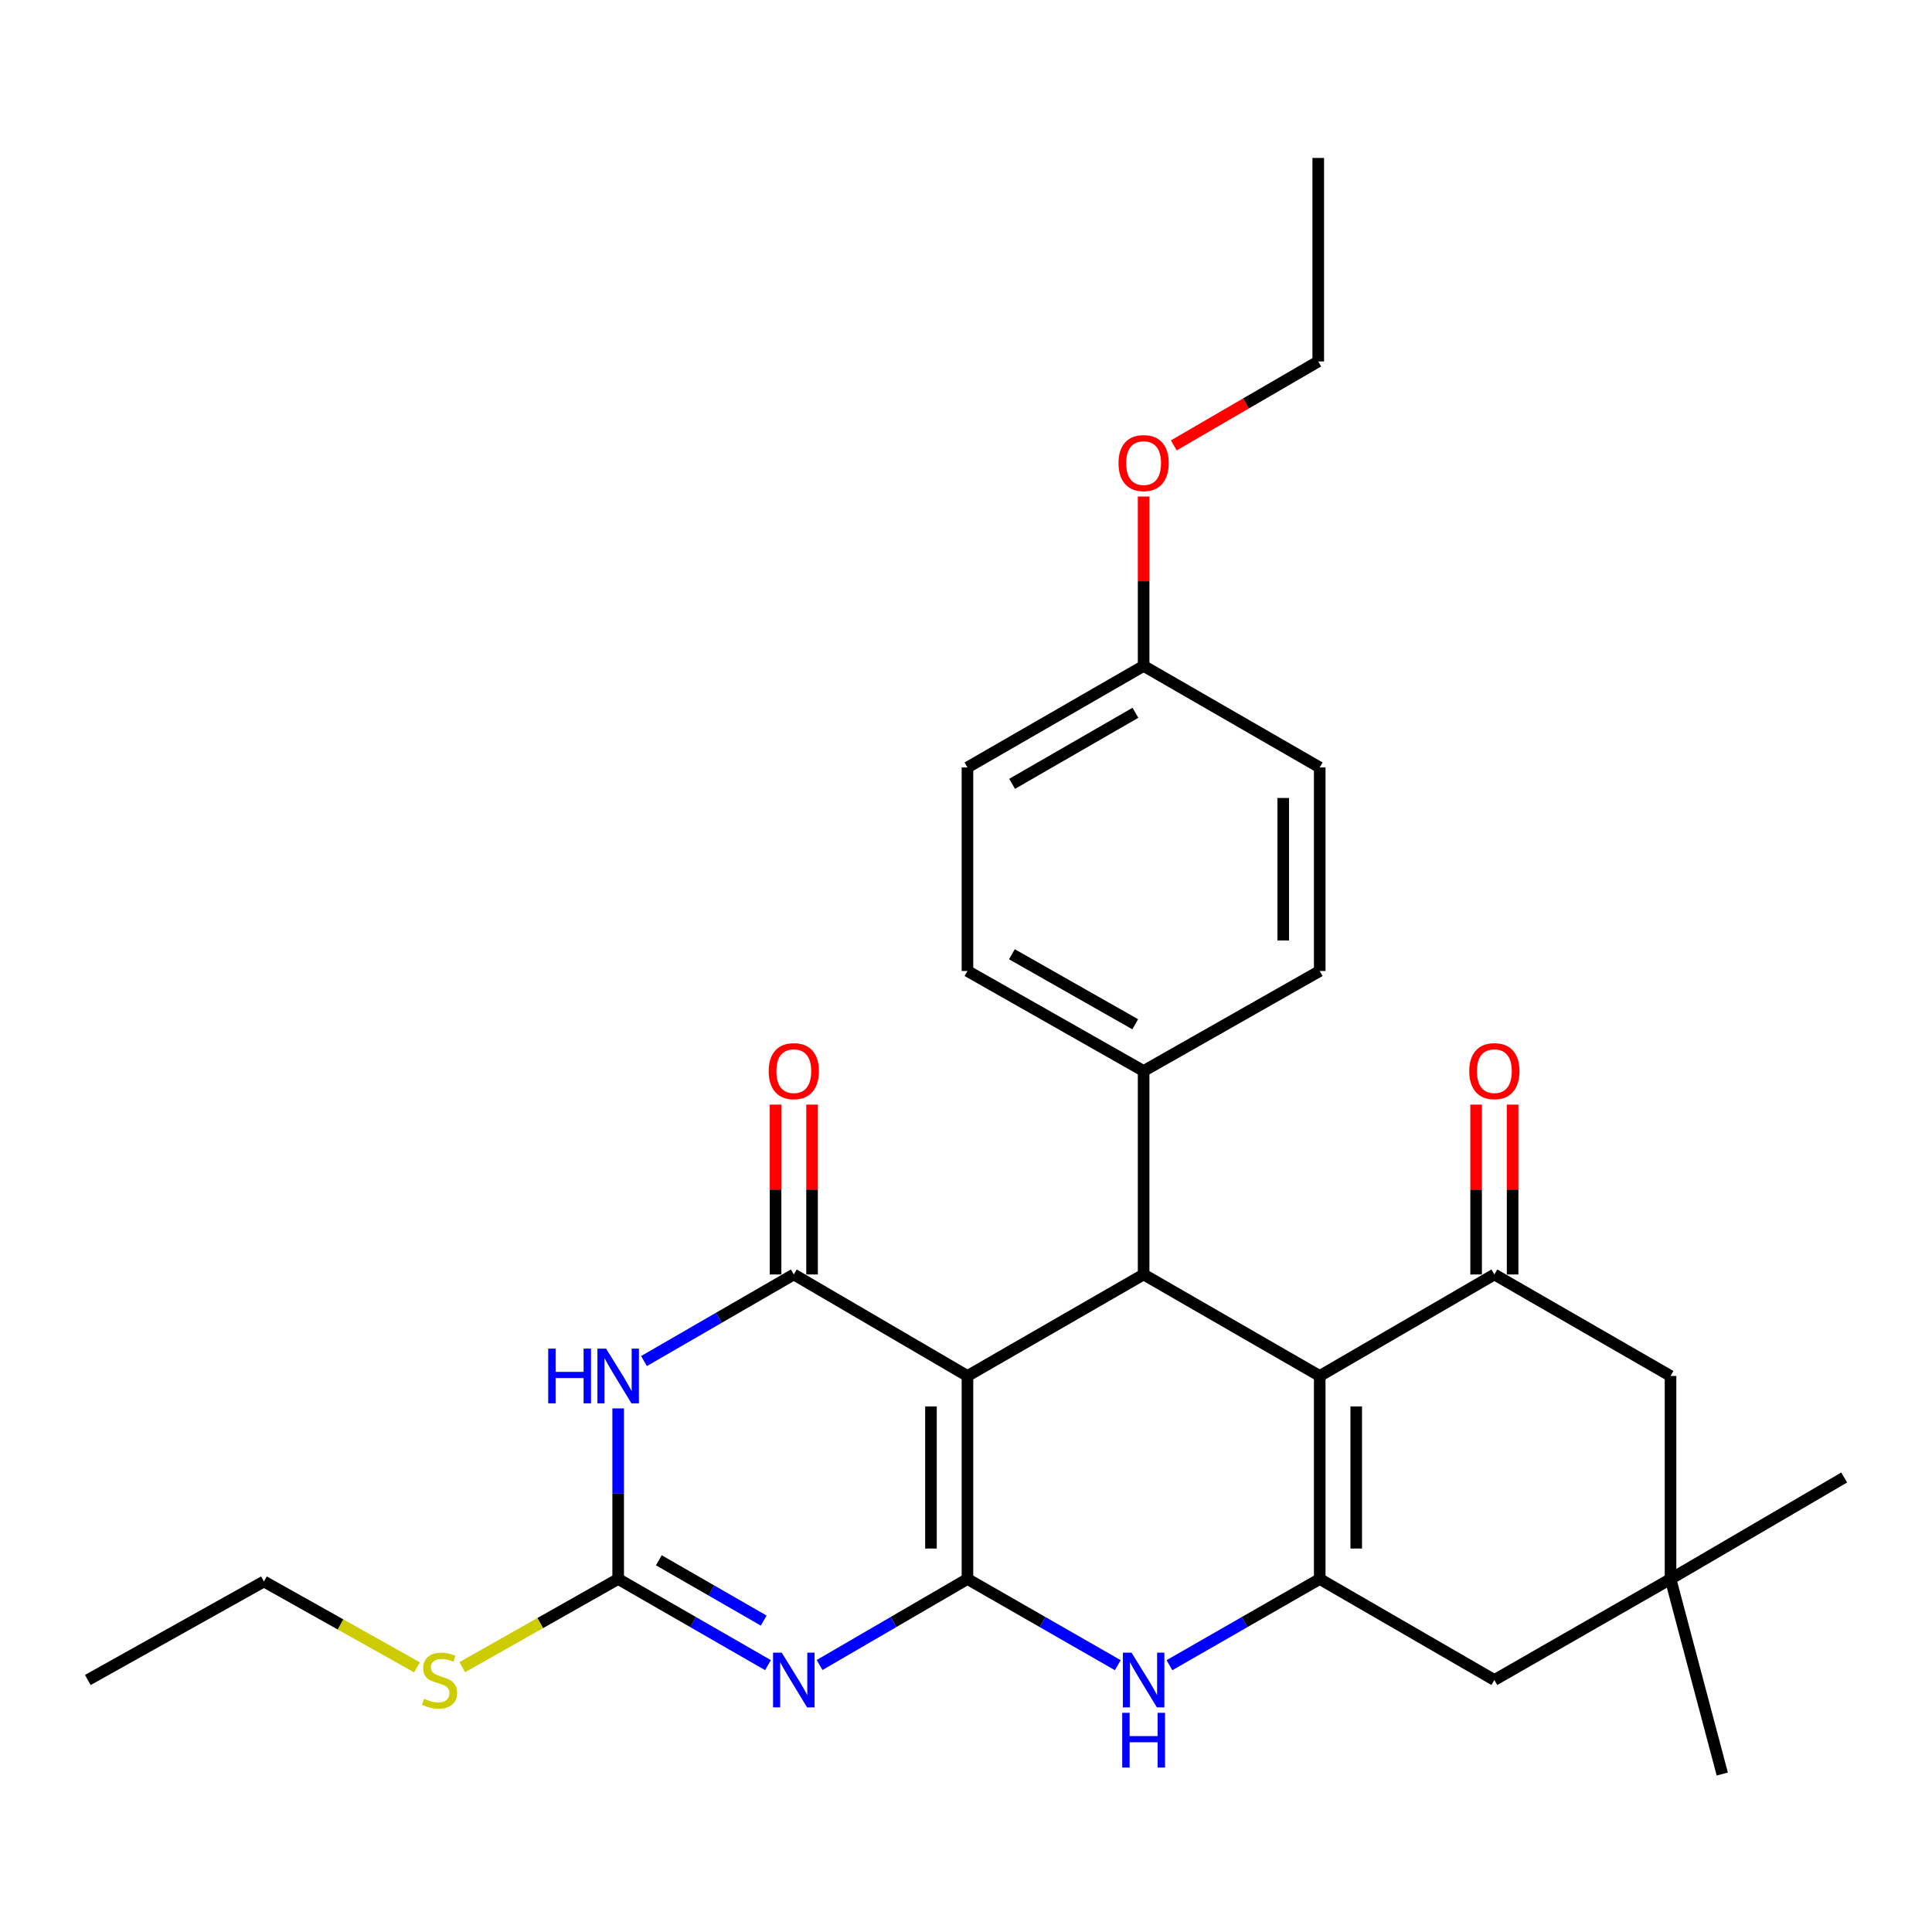 <?xml version='1.0' encoding='iso-8859-1'?>
<svg version='1.1' baseProfile='full'
              xmlns='http://www.w3.org/2000/svg'
                      xmlns:rdkit='http://www.rdkit.org/xml'
                      xmlns:xlink='http://www.w3.org/1999/xlink'
                  xml:space='preserve'
width='1000px' height='1000px' viewBox='0 0 1000 1000'>
<!-- END OF HEADER -->
<rect style='opacity:1.0;fill:#FFFFFF;stroke:none' width='1000' height='1000' x='0' y='0'> </rect>
<path class='bond-0' d='M 500.756,817.279 L 500.756,712.202' style='fill:none;fill-rule:evenodd;stroke:#000000;stroke-width:6px;stroke-linecap:butt;stroke-linejoin:miter;stroke-opacity:1' />
<path class='bond-0' d='M 481.864,801.518 L 481.864,727.963' style='fill:none;fill-rule:evenodd;stroke:#000000;stroke-width:6px;stroke-linecap:butt;stroke-linejoin:miter;stroke-opacity:1' />
<path class='bond-1' d='M 500.756,817.279 L 462.485,839.543' style='fill:none;fill-rule:evenodd;stroke:#000000;stroke-width:6px;stroke-linecap:butt;stroke-linejoin:miter;stroke-opacity:1' />
<path class='bond-1' d='M 462.485,839.543 L 424.215,861.806' style='fill:none;fill-rule:evenodd;stroke:#0000FF;stroke-width:6px;stroke-linecap:butt;stroke-linejoin:miter;stroke-opacity:1' />
<path class='bond-7' d='M 500.756,817.279 L 539.663,839.59' style='fill:none;fill-rule:evenodd;stroke:#000000;stroke-width:6px;stroke-linecap:butt;stroke-linejoin:miter;stroke-opacity:1' />
<path class='bond-7' d='M 539.663,839.59 L 578.57,861.901' style='fill:none;fill-rule:evenodd;stroke:#0000FF;stroke-width:6px;stroke-linecap:butt;stroke-linejoin:miter;stroke-opacity:1' />
<path class='bond-2' d='M 500.756,712.202 L 410.875,659.663' style='fill:none;fill-rule:evenodd;stroke:#000000;stroke-width:6px;stroke-linecap:butt;stroke-linejoin:miter;stroke-opacity:1' />
<path class='bond-6' d='M 500.756,712.202 L 591.938,659.663' style='fill:none;fill-rule:evenodd;stroke:#000000;stroke-width:6px;stroke-linecap:butt;stroke-linejoin:miter;stroke-opacity:1' />
<path class='bond-8' d='M 397.513,861.881 L 358.74,839.58' style='fill:none;fill-rule:evenodd;stroke:#0000FF;stroke-width:6px;stroke-linecap:butt;stroke-linejoin:miter;stroke-opacity:1' />
<path class='bond-8' d='M 358.74,839.58 L 319.966,817.279' style='fill:none;fill-rule:evenodd;stroke:#000000;stroke-width:6px;stroke-linecap:butt;stroke-linejoin:miter;stroke-opacity:1' />
<path class='bond-8' d='M 395.3,838.815 L 368.158,823.204' style='fill:none;fill-rule:evenodd;stroke:#0000FF;stroke-width:6px;stroke-linecap:butt;stroke-linejoin:miter;stroke-opacity:1' />
<path class='bond-8' d='M 368.158,823.204 L 341.017,807.594' style='fill:none;fill-rule:evenodd;stroke:#000000;stroke-width:6px;stroke-linecap:butt;stroke-linejoin:miter;stroke-opacity:1' />
<path class='bond-14' d='M 420.321,659.663 L 420.321,615.7' style='fill:none;fill-rule:evenodd;stroke:#000000;stroke-width:6px;stroke-linecap:butt;stroke-linejoin:miter;stroke-opacity:1' />
<path class='bond-14' d='M 420.321,615.7 L 420.321,571.737' style='fill:none;fill-rule:evenodd;stroke:#FF0000;stroke-width:6px;stroke-linecap:butt;stroke-linejoin:miter;stroke-opacity:1' />
<path class='bond-14' d='M 401.429,659.663 L 401.429,615.7' style='fill:none;fill-rule:evenodd;stroke:#000000;stroke-width:6px;stroke-linecap:butt;stroke-linejoin:miter;stroke-opacity:1' />
<path class='bond-14' d='M 401.429,615.7 L 401.429,571.737' style='fill:none;fill-rule:evenodd;stroke:#FF0000;stroke-width:6px;stroke-linecap:butt;stroke-linejoin:miter;stroke-opacity:1' />
<path class='bond-30' d='M 410.875,659.663 L 372.103,682.07' style='fill:none;fill-rule:evenodd;stroke:#000000;stroke-width:6px;stroke-linecap:butt;stroke-linejoin:miter;stroke-opacity:1' />
<path class='bond-30' d='M 372.103,682.07 L 333.331,704.478' style='fill:none;fill-rule:evenodd;stroke:#0000FF;stroke-width:6px;stroke-linecap:butt;stroke-linejoin:miter;stroke-opacity:1' />
<path class='bond-3' d='M 683.088,712.202 L 683.088,817.279' style='fill:none;fill-rule:evenodd;stroke:#000000;stroke-width:6px;stroke-linecap:butt;stroke-linejoin:miter;stroke-opacity:1' />
<path class='bond-3' d='M 701.979,727.963 L 701.979,801.518' style='fill:none;fill-rule:evenodd;stroke:#000000;stroke-width:6px;stroke-linecap:butt;stroke-linejoin:miter;stroke-opacity:1' />
<path class='bond-9' d='M 683.088,712.202 L 773.483,659.663' style='fill:none;fill-rule:evenodd;stroke:#000000;stroke-width:6px;stroke-linecap:butt;stroke-linejoin:miter;stroke-opacity:1' />
<path class='bond-29' d='M 683.088,712.202 L 591.938,659.663' style='fill:none;fill-rule:evenodd;stroke:#000000;stroke-width:6px;stroke-linecap:butt;stroke-linejoin:miter;stroke-opacity:1' />
<path class='bond-4' d='M 319.966,728.989 L 319.966,773.134' style='fill:none;fill-rule:evenodd;stroke:#0000FF;stroke-width:6px;stroke-linecap:butt;stroke-linejoin:miter;stroke-opacity:1' />
<path class='bond-4' d='M 319.966,773.134 L 319.966,817.279' style='fill:none;fill-rule:evenodd;stroke:#000000;stroke-width:6px;stroke-linecap:butt;stroke-linejoin:miter;stroke-opacity:1' />
<path class='bond-5' d='M 683.088,817.279 L 644.196,839.589' style='fill:none;fill-rule:evenodd;stroke:#000000;stroke-width:6px;stroke-linecap:butt;stroke-linejoin:miter;stroke-opacity:1' />
<path class='bond-5' d='M 644.196,839.589 L 605.305,861.898' style='fill:none;fill-rule:evenodd;stroke:#0000FF;stroke-width:6px;stroke-linecap:butt;stroke-linejoin:miter;stroke-opacity:1' />
<path class='bond-10' d='M 683.088,817.279 L 773.483,869.566' style='fill:none;fill-rule:evenodd;stroke:#000000;stroke-width:6px;stroke-linecap:butt;stroke-linejoin:miter;stroke-opacity:1' />
<path class='bond-13' d='M 591.938,659.663 L 591.938,554.344' style='fill:none;fill-rule:evenodd;stroke:#000000;stroke-width:6px;stroke-linecap:butt;stroke-linejoin:miter;stroke-opacity:1' />
<path class='bond-16' d='M 319.966,817.279 L 279.613,840.104' style='fill:none;fill-rule:evenodd;stroke:#000000;stroke-width:6px;stroke-linecap:butt;stroke-linejoin:miter;stroke-opacity:1' />
<path class='bond-16' d='M 279.613,840.104 L 239.26,862.928' style='fill:none;fill-rule:evenodd;stroke:#CCCC00;stroke-width:6px;stroke-linecap:butt;stroke-linejoin:miter;stroke-opacity:1' />
<path class='bond-15' d='M 782.929,659.663 L 782.929,615.7' style='fill:none;fill-rule:evenodd;stroke:#000000;stroke-width:6px;stroke-linecap:butt;stroke-linejoin:miter;stroke-opacity:1' />
<path class='bond-15' d='M 782.929,615.7 L 782.929,571.737' style='fill:none;fill-rule:evenodd;stroke:#FF0000;stroke-width:6px;stroke-linecap:butt;stroke-linejoin:miter;stroke-opacity:1' />
<path class='bond-15' d='M 764.037,659.663 L 764.037,615.7' style='fill:none;fill-rule:evenodd;stroke:#000000;stroke-width:6px;stroke-linecap:butt;stroke-linejoin:miter;stroke-opacity:1' />
<path class='bond-15' d='M 764.037,615.7 L 764.037,571.737' style='fill:none;fill-rule:evenodd;stroke:#FF0000;stroke-width:6px;stroke-linecap:butt;stroke-linejoin:miter;stroke-opacity:1' />
<path class='bond-31' d='M 773.483,659.663 L 864.665,712.202' style='fill:none;fill-rule:evenodd;stroke:#000000;stroke-width:6px;stroke-linecap:butt;stroke-linejoin:miter;stroke-opacity:1' />
<path class='bond-11' d='M 773.483,869.566 L 864.665,817.279' style='fill:none;fill-rule:evenodd;stroke:#000000;stroke-width:6px;stroke-linecap:butt;stroke-linejoin:miter;stroke-opacity:1' />
<path class='bond-12' d='M 864.665,817.279 L 864.665,712.202' style='fill:none;fill-rule:evenodd;stroke:#000000;stroke-width:6px;stroke-linecap:butt;stroke-linejoin:miter;stroke-opacity:1' />
<path class='bond-23' d='M 864.665,817.279 L 954.545,764.751' style='fill:none;fill-rule:evenodd;stroke:#000000;stroke-width:6px;stroke-linecap:butt;stroke-linejoin:miter;stroke-opacity:1' />
<path class='bond-24' d='M 864.665,817.279 L 891.449,918.243' style='fill:none;fill-rule:evenodd;stroke:#000000;stroke-width:6px;stroke-linecap:butt;stroke-linejoin:miter;stroke-opacity:1' />
<path class='bond-17' d='M 591.938,554.344 L 500.756,502.582' style='fill:none;fill-rule:evenodd;stroke:#000000;stroke-width:6px;stroke-linecap:butt;stroke-linejoin:miter;stroke-opacity:1' />
<path class='bond-17' d='M 587.587,530.151 L 523.759,493.917' style='fill:none;fill-rule:evenodd;stroke:#000000;stroke-width:6px;stroke-linecap:butt;stroke-linejoin:miter;stroke-opacity:1' />
<path class='bond-18' d='M 591.938,554.344 L 683.088,502.582' style='fill:none;fill-rule:evenodd;stroke:#000000;stroke-width:6px;stroke-linecap:butt;stroke-linejoin:miter;stroke-opacity:1' />
<path class='bond-25' d='M 215.839,863.011 L 176.227,840.791' style='fill:none;fill-rule:evenodd;stroke:#CCCC00;stroke-width:6px;stroke-linecap:butt;stroke-linejoin:miter;stroke-opacity:1' />
<path class='bond-25' d='M 176.227,840.791 L 136.616,818.57' style='fill:none;fill-rule:evenodd;stroke:#000000;stroke-width:6px;stroke-linecap:butt;stroke-linejoin:miter;stroke-opacity:1' />
<path class='bond-20' d='M 500.756,502.582 L 500.756,397.231' style='fill:none;fill-rule:evenodd;stroke:#000000;stroke-width:6px;stroke-linecap:butt;stroke-linejoin:miter;stroke-opacity:1' />
<path class='bond-21' d='M 683.088,502.582 L 683.088,397.231' style='fill:none;fill-rule:evenodd;stroke:#000000;stroke-width:6px;stroke-linecap:butt;stroke-linejoin:miter;stroke-opacity:1' />
<path class='bond-21' d='M 664.197,486.779 L 664.197,413.034' style='fill:none;fill-rule:evenodd;stroke:#000000;stroke-width:6px;stroke-linecap:butt;stroke-linejoin:miter;stroke-opacity:1' />
<path class='bond-19' d='M 591.938,344.682 L 683.088,397.231' style='fill:none;fill-rule:evenodd;stroke:#000000;stroke-width:6px;stroke-linecap:butt;stroke-linejoin:miter;stroke-opacity:1' />
<path class='bond-22' d='M 591.938,344.682 L 591.938,300.842' style='fill:none;fill-rule:evenodd;stroke:#000000;stroke-width:6px;stroke-linecap:butt;stroke-linejoin:miter;stroke-opacity:1' />
<path class='bond-22' d='M 591.938,300.842 L 591.938,257.002' style='fill:none;fill-rule:evenodd;stroke:#FF0000;stroke-width:6px;stroke-linecap:butt;stroke-linejoin:miter;stroke-opacity:1' />
<path class='bond-32' d='M 591.938,344.682 L 500.756,397.231' style='fill:none;fill-rule:evenodd;stroke:#000000;stroke-width:6px;stroke-linecap:butt;stroke-linejoin:miter;stroke-opacity:1' />
<path class='bond-32' d='M 587.693,368.932 L 523.866,405.717' style='fill:none;fill-rule:evenodd;stroke:#000000;stroke-width:6px;stroke-linecap:butt;stroke-linejoin:miter;stroke-opacity:1' />
<path class='bond-26' d='M 607.551,230.541 L 644.937,208.814' style='fill:none;fill-rule:evenodd;stroke:#FF0000;stroke-width:6px;stroke-linecap:butt;stroke-linejoin:miter;stroke-opacity:1' />
<path class='bond-26' d='M 644.937,208.814 L 682.322,187.087' style='fill:none;fill-rule:evenodd;stroke:#000000;stroke-width:6px;stroke-linecap:butt;stroke-linejoin:miter;stroke-opacity:1' />
<path class='bond-27' d='M 136.616,818.57 L 45.455,869.566' style='fill:none;fill-rule:evenodd;stroke:#000000;stroke-width:6px;stroke-linecap:butt;stroke-linejoin:miter;stroke-opacity:1' />
<path class='bond-28' d='M 682.322,187.087 L 682.322,81.757' style='fill:none;fill-rule:evenodd;stroke:#000000;stroke-width:6px;stroke-linecap:butt;stroke-linejoin:miter;stroke-opacity:1' />
<path  class='atom-2' d='M 404.615 855.406
L 413.895 870.406
Q 414.815 871.886, 416.295 874.566
Q 417.775 877.246, 417.855 877.406
L 417.855 855.406
L 421.615 855.406
L 421.615 883.726
L 417.735 883.726
L 407.775 867.326
Q 406.615 865.406, 405.375 863.206
Q 404.175 861.006, 403.815 860.326
L 403.815 883.726
L 400.135 883.726
L 400.135 855.406
L 404.615 855.406
' fill='#0000FF'/>
<path  class='atom-5' d='M 283.746 698.042
L 287.586 698.042
L 287.586 710.082
L 302.066 710.082
L 302.066 698.042
L 305.906 698.042
L 305.906 726.362
L 302.066 726.362
L 302.066 713.282
L 287.586 713.282
L 287.586 726.362
L 283.746 726.362
L 283.746 698.042
' fill='#0000FF'/>
<path  class='atom-5' d='M 313.706 698.042
L 322.986 713.042
Q 323.906 714.522, 325.386 717.202
Q 326.866 719.882, 326.946 720.042
L 326.946 698.042
L 330.706 698.042
L 330.706 726.362
L 326.826 726.362
L 316.866 709.962
Q 315.706 708.042, 314.466 705.842
Q 313.266 703.642, 312.906 702.962
L 312.906 726.362
L 309.226 726.362
L 309.226 698.042
L 313.706 698.042
' fill='#0000FF'/>
<path  class='atom-8' d='M 585.678 855.406
L 594.958 870.406
Q 595.878 871.886, 597.358 874.566
Q 598.838 877.246, 598.918 877.406
L 598.918 855.406
L 602.678 855.406
L 602.678 883.726
L 598.798 883.726
L 588.838 867.326
Q 587.678 865.406, 586.438 863.206
Q 585.238 861.006, 584.878 860.326
L 584.878 883.726
L 581.198 883.726
L 581.198 855.406
L 585.678 855.406
' fill='#0000FF'/>
<path  class='atom-8' d='M 580.858 886.558
L 584.698 886.558
L 584.698 898.598
L 599.178 898.598
L 599.178 886.558
L 603.018 886.558
L 603.018 914.878
L 599.178 914.878
L 599.178 901.798
L 584.698 901.798
L 584.698 914.878
L 580.858 914.878
L 580.858 886.558
' fill='#0000FF'/>
<path  class='atom-15' d='M 397.875 554.424
Q 397.875 547.624, 401.235 543.824
Q 404.595 540.024, 410.875 540.024
Q 417.155 540.024, 420.515 543.824
Q 423.875 547.624, 423.875 554.424
Q 423.875 561.304, 420.475 565.224
Q 417.075 569.104, 410.875 569.104
Q 404.635 569.104, 401.235 565.224
Q 397.875 561.344, 397.875 554.424
M 410.875 565.904
Q 415.195 565.904, 417.515 563.024
Q 419.875 560.104, 419.875 554.424
Q 419.875 548.864, 417.515 546.064
Q 415.195 543.224, 410.875 543.224
Q 406.555 543.224, 404.195 546.024
Q 401.875 548.824, 401.875 554.424
Q 401.875 560.144, 404.195 563.024
Q 406.555 565.904, 410.875 565.904
' fill='#FF0000'/>
<path  class='atom-16' d='M 760.483 554.424
Q 760.483 547.624, 763.843 543.824
Q 767.203 540.024, 773.483 540.024
Q 779.763 540.024, 783.123 543.824
Q 786.483 547.624, 786.483 554.424
Q 786.483 561.304, 783.083 565.224
Q 779.683 569.104, 773.483 569.104
Q 767.243 569.104, 763.843 565.224
Q 760.483 561.344, 760.483 554.424
M 773.483 565.904
Q 777.803 565.904, 780.123 563.024
Q 782.483 560.104, 782.483 554.424
Q 782.483 548.864, 780.123 546.064
Q 777.803 543.224, 773.483 543.224
Q 769.163 543.224, 766.803 546.024
Q 764.483 548.824, 764.483 554.424
Q 764.483 560.144, 766.803 563.024
Q 769.163 565.904, 773.483 565.904
' fill='#FF0000'/>
<path  class='atom-17' d='M 219.525 879.286
Q 219.845 879.406, 221.165 879.966
Q 222.485 880.526, 223.925 880.886
Q 225.405 881.206, 226.845 881.206
Q 229.525 881.206, 231.085 879.926
Q 232.645 878.606, 232.645 876.326
Q 232.645 874.766, 231.845 873.806
Q 231.085 872.846, 229.885 872.326
Q 228.685 871.806, 226.685 871.206
Q 224.165 870.446, 222.645 869.726
Q 221.165 869.006, 220.085 867.486
Q 219.045 865.966, 219.045 863.406
Q 219.045 859.846, 221.445 857.646
Q 223.885 855.446, 228.685 855.446
Q 231.965 855.446, 235.685 857.006
L 234.765 860.086
Q 231.365 858.686, 228.805 858.686
Q 226.045 858.686, 224.525 859.846
Q 223.005 860.966, 223.045 862.926
Q 223.045 864.446, 223.805 865.366
Q 224.605 866.286, 225.725 866.806
Q 226.885 867.326, 228.805 867.926
Q 231.365 868.726, 232.885 869.526
Q 234.405 870.326, 235.485 871.966
Q 236.605 873.566, 236.605 876.326
Q 236.605 880.246, 233.965 882.366
Q 231.365 884.446, 227.005 884.446
Q 224.485 884.446, 222.565 883.886
Q 220.685 883.366, 218.445 882.446
L 219.525 879.286
' fill='#CCCC00'/>
<path  class='atom-23' d='M 578.938 239.695
Q 578.938 232.895, 582.298 229.095
Q 585.658 225.295, 591.938 225.295
Q 598.218 225.295, 601.578 229.095
Q 604.938 232.895, 604.938 239.695
Q 604.938 246.575, 601.538 250.495
Q 598.138 254.375, 591.938 254.375
Q 585.698 254.375, 582.298 250.495
Q 578.938 246.615, 578.938 239.695
M 591.938 251.175
Q 596.258 251.175, 598.578 248.295
Q 600.938 245.375, 600.938 239.695
Q 600.938 234.135, 598.578 231.335
Q 596.258 228.495, 591.938 228.495
Q 587.618 228.495, 585.258 231.295
Q 582.938 234.095, 582.938 239.695
Q 582.938 245.415, 585.258 248.295
Q 587.618 251.175, 591.938 251.175
' fill='#FF0000'/>
</svg>
